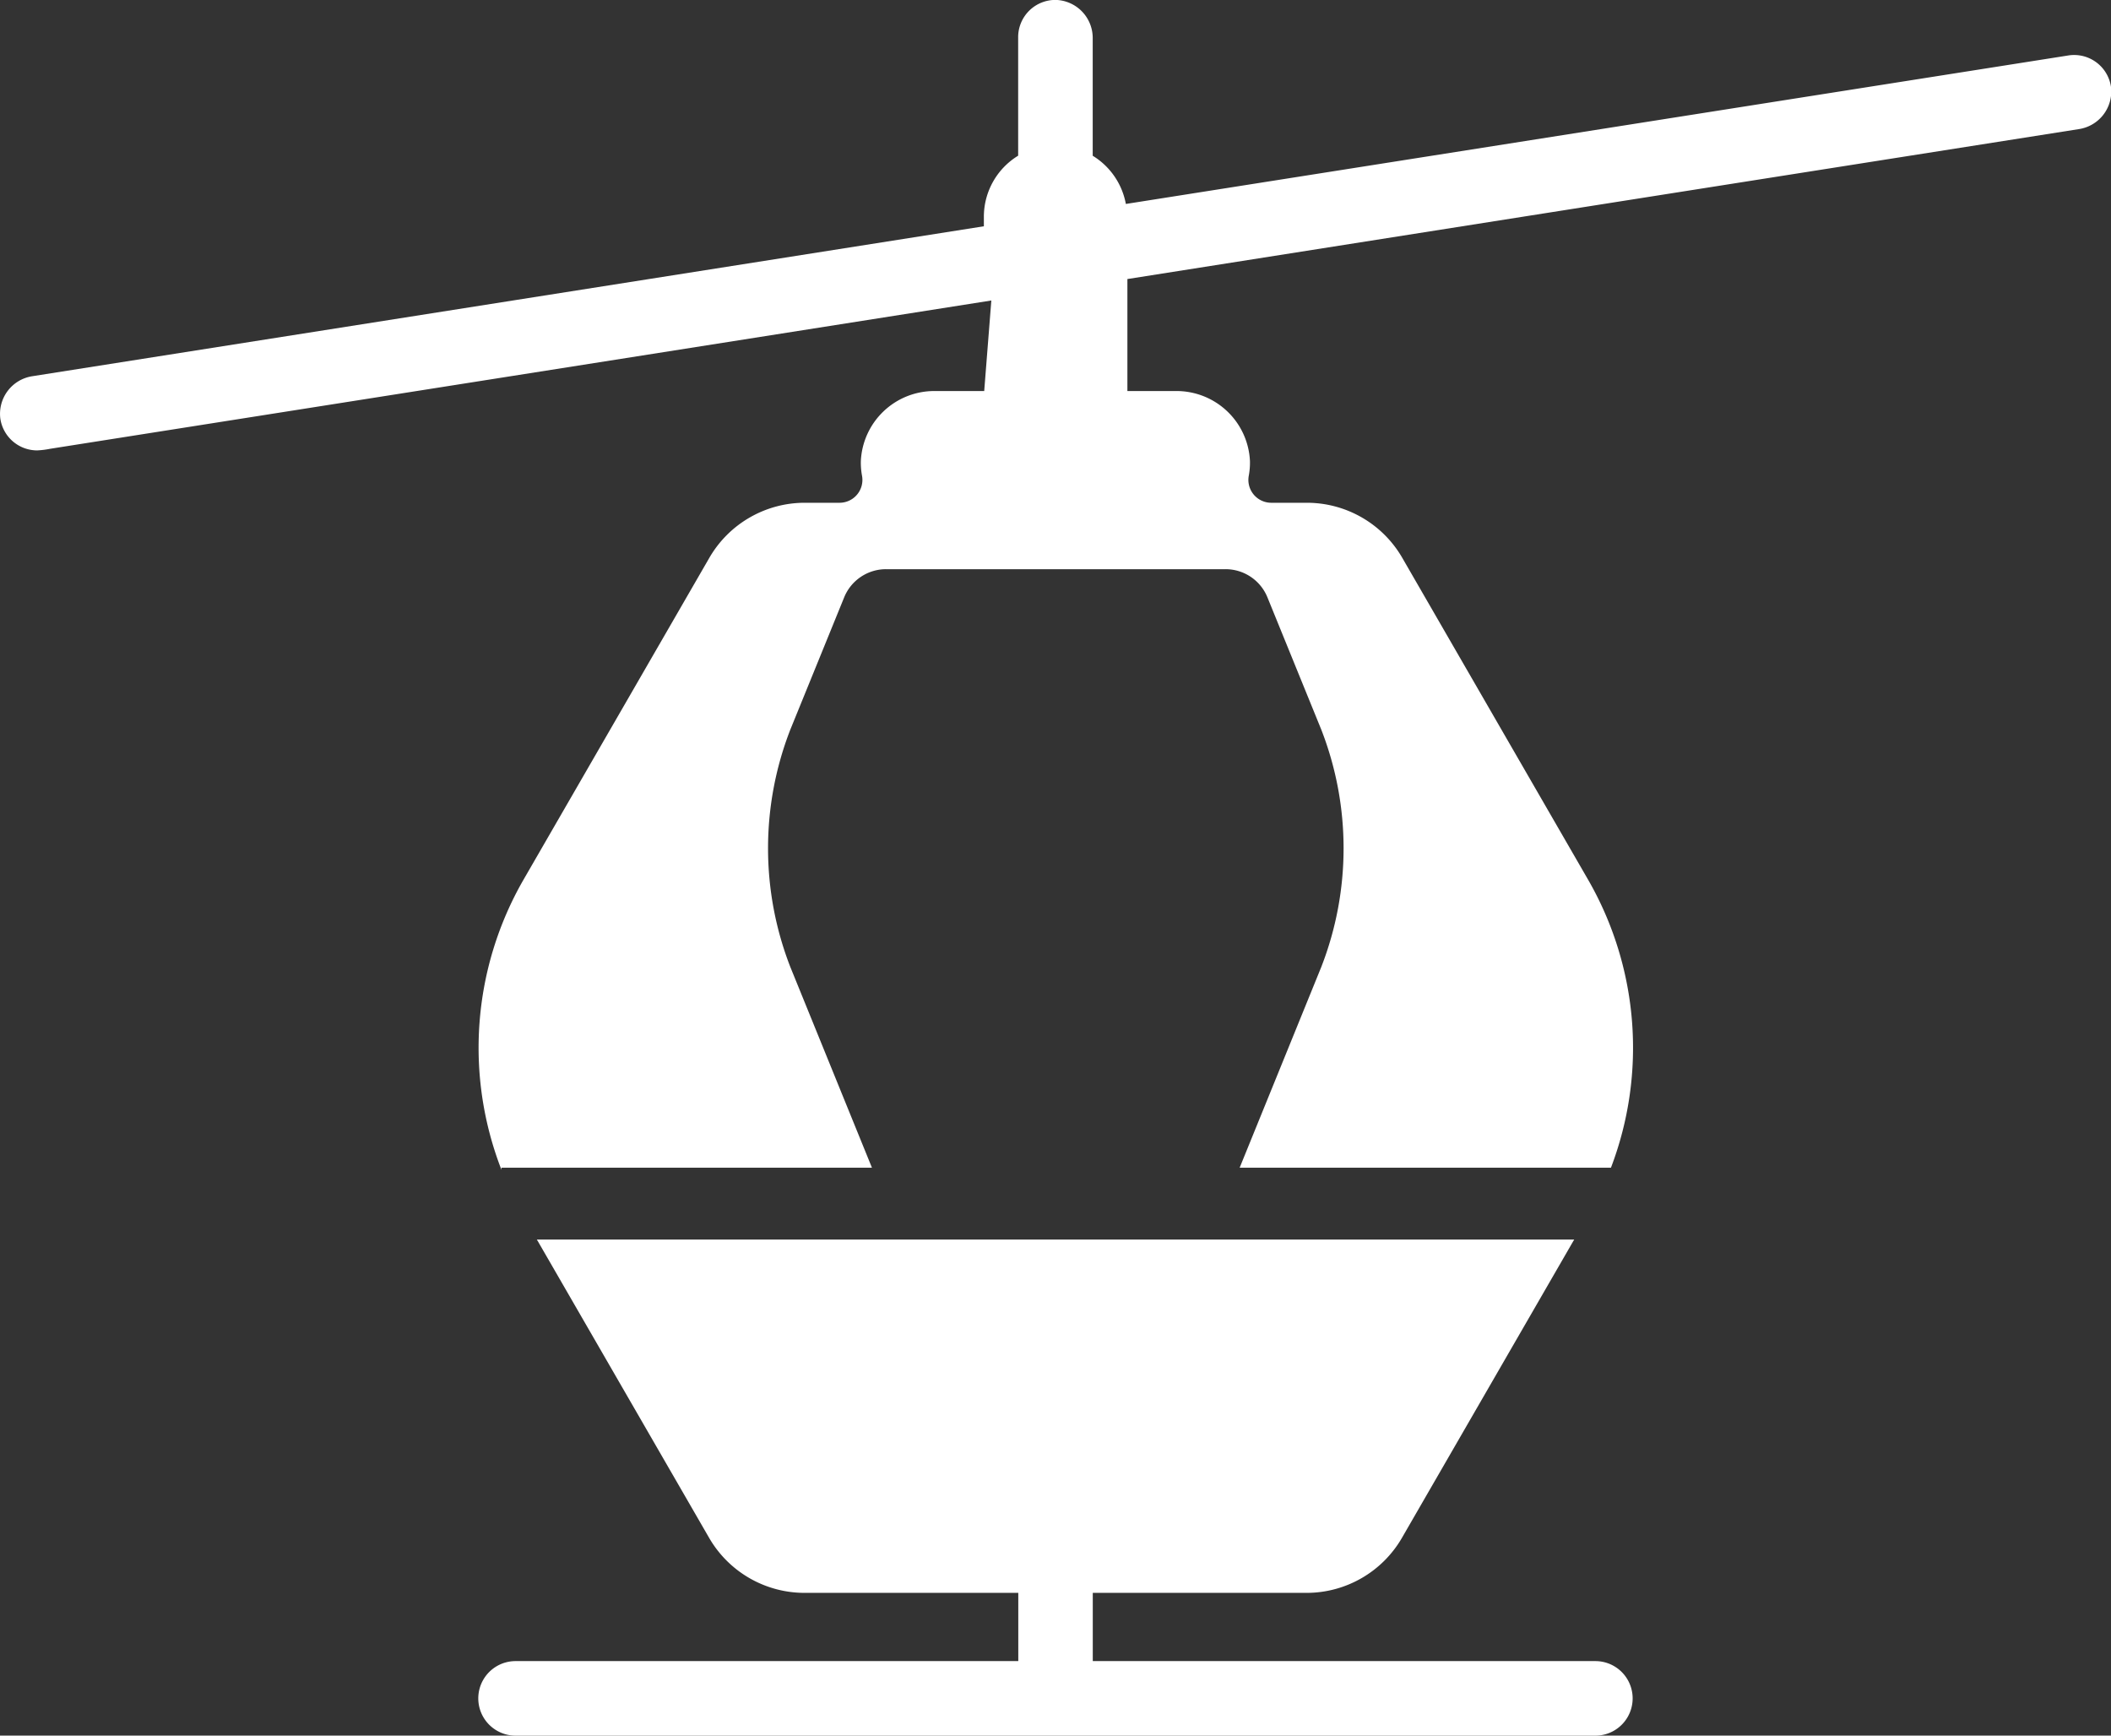 <svg xmlns="http://www.w3.org/2000/svg" width="31.401" height="25.818" viewBox="0 0 31.401 25.818"><rect x="0" y="0" width="31.401" height="25.818" fill="#333333" stroke="none"/><defs><style>      .cls-1 {        fill: #fff;      }    </style></defs><g id="_4047288_chair_chairlift_detachable_lift_mountain_icon_1_" data-name="4047288_chair_chairlift_detachable_lift_mountain_icon (1)" transform="translate(-145.979 -208.921)"><path id="Path_1822" data-name="Path 1822" class="cls-1" d="M176.739,209.747l-14.013,2.208a1.065,1.065,0,0,0-.493-.717v-1.745a.566.566,0,0,0-.544-.573.554.554,0,0,0-.565.554v1.763a1.064,1.064,0,0,0-.51.909v.141l-14.151,2.23a.566.566,0,0,0-.479.632.554.554,0,0,0,.548.472,1.263,1.263,0,0,0,.193-.024l14-2.206-.106,1.347h-.747a1.093,1.093,0,0,0-1.088,1.042,1.073,1.073,0,0,0,.017.215.34.34,0,0,1-.332.405h-.521a1.64,1.64,0,0,0-1.417.818l-2.766,4.791a5.013,5.013,0,0,0-.327,4.313v-.031h5.511l-1.213-2.983a4.868,4.868,0,0,1,0-3.536l.8-1.965a.672.672,0,0,1,.623-.419h5.05a.672.672,0,0,1,.623.419l.8,1.965a4.864,4.864,0,0,1,0,3.536l-1.213,2.983h5.523a5.009,5.009,0,0,0-.339-4.282l-2.766-4.791a1.639,1.639,0,0,0-1.416-.818h-.534a.34.34,0,0,1-.332-.405,1.073,1.073,0,0,0,.017-.215,1.093,1.093,0,0,0-1.088-1.042h-.735v-1.666l14.15-2.23a.566.566,0,0,0,.481-.627A.554.554,0,0,0,176.739,209.747Z" transform="translate(0 0)"></path><path id="Path_1823" data-name="Path 1823" class="cls-1" d="M306.969,630.933a.554.554,0,1,0,0,1.109h16.062a.554.554,0,1,0,0-1.109h-7.476v-1.015h3.182a1.639,1.639,0,0,0,1.416-.817l2.563-4.439h-15.43l2.563,4.439a1.64,1.64,0,0,0,1.417.817h3.181v1.015Z" transform="translate(-153.321 -397.302)"></path></g></svg>